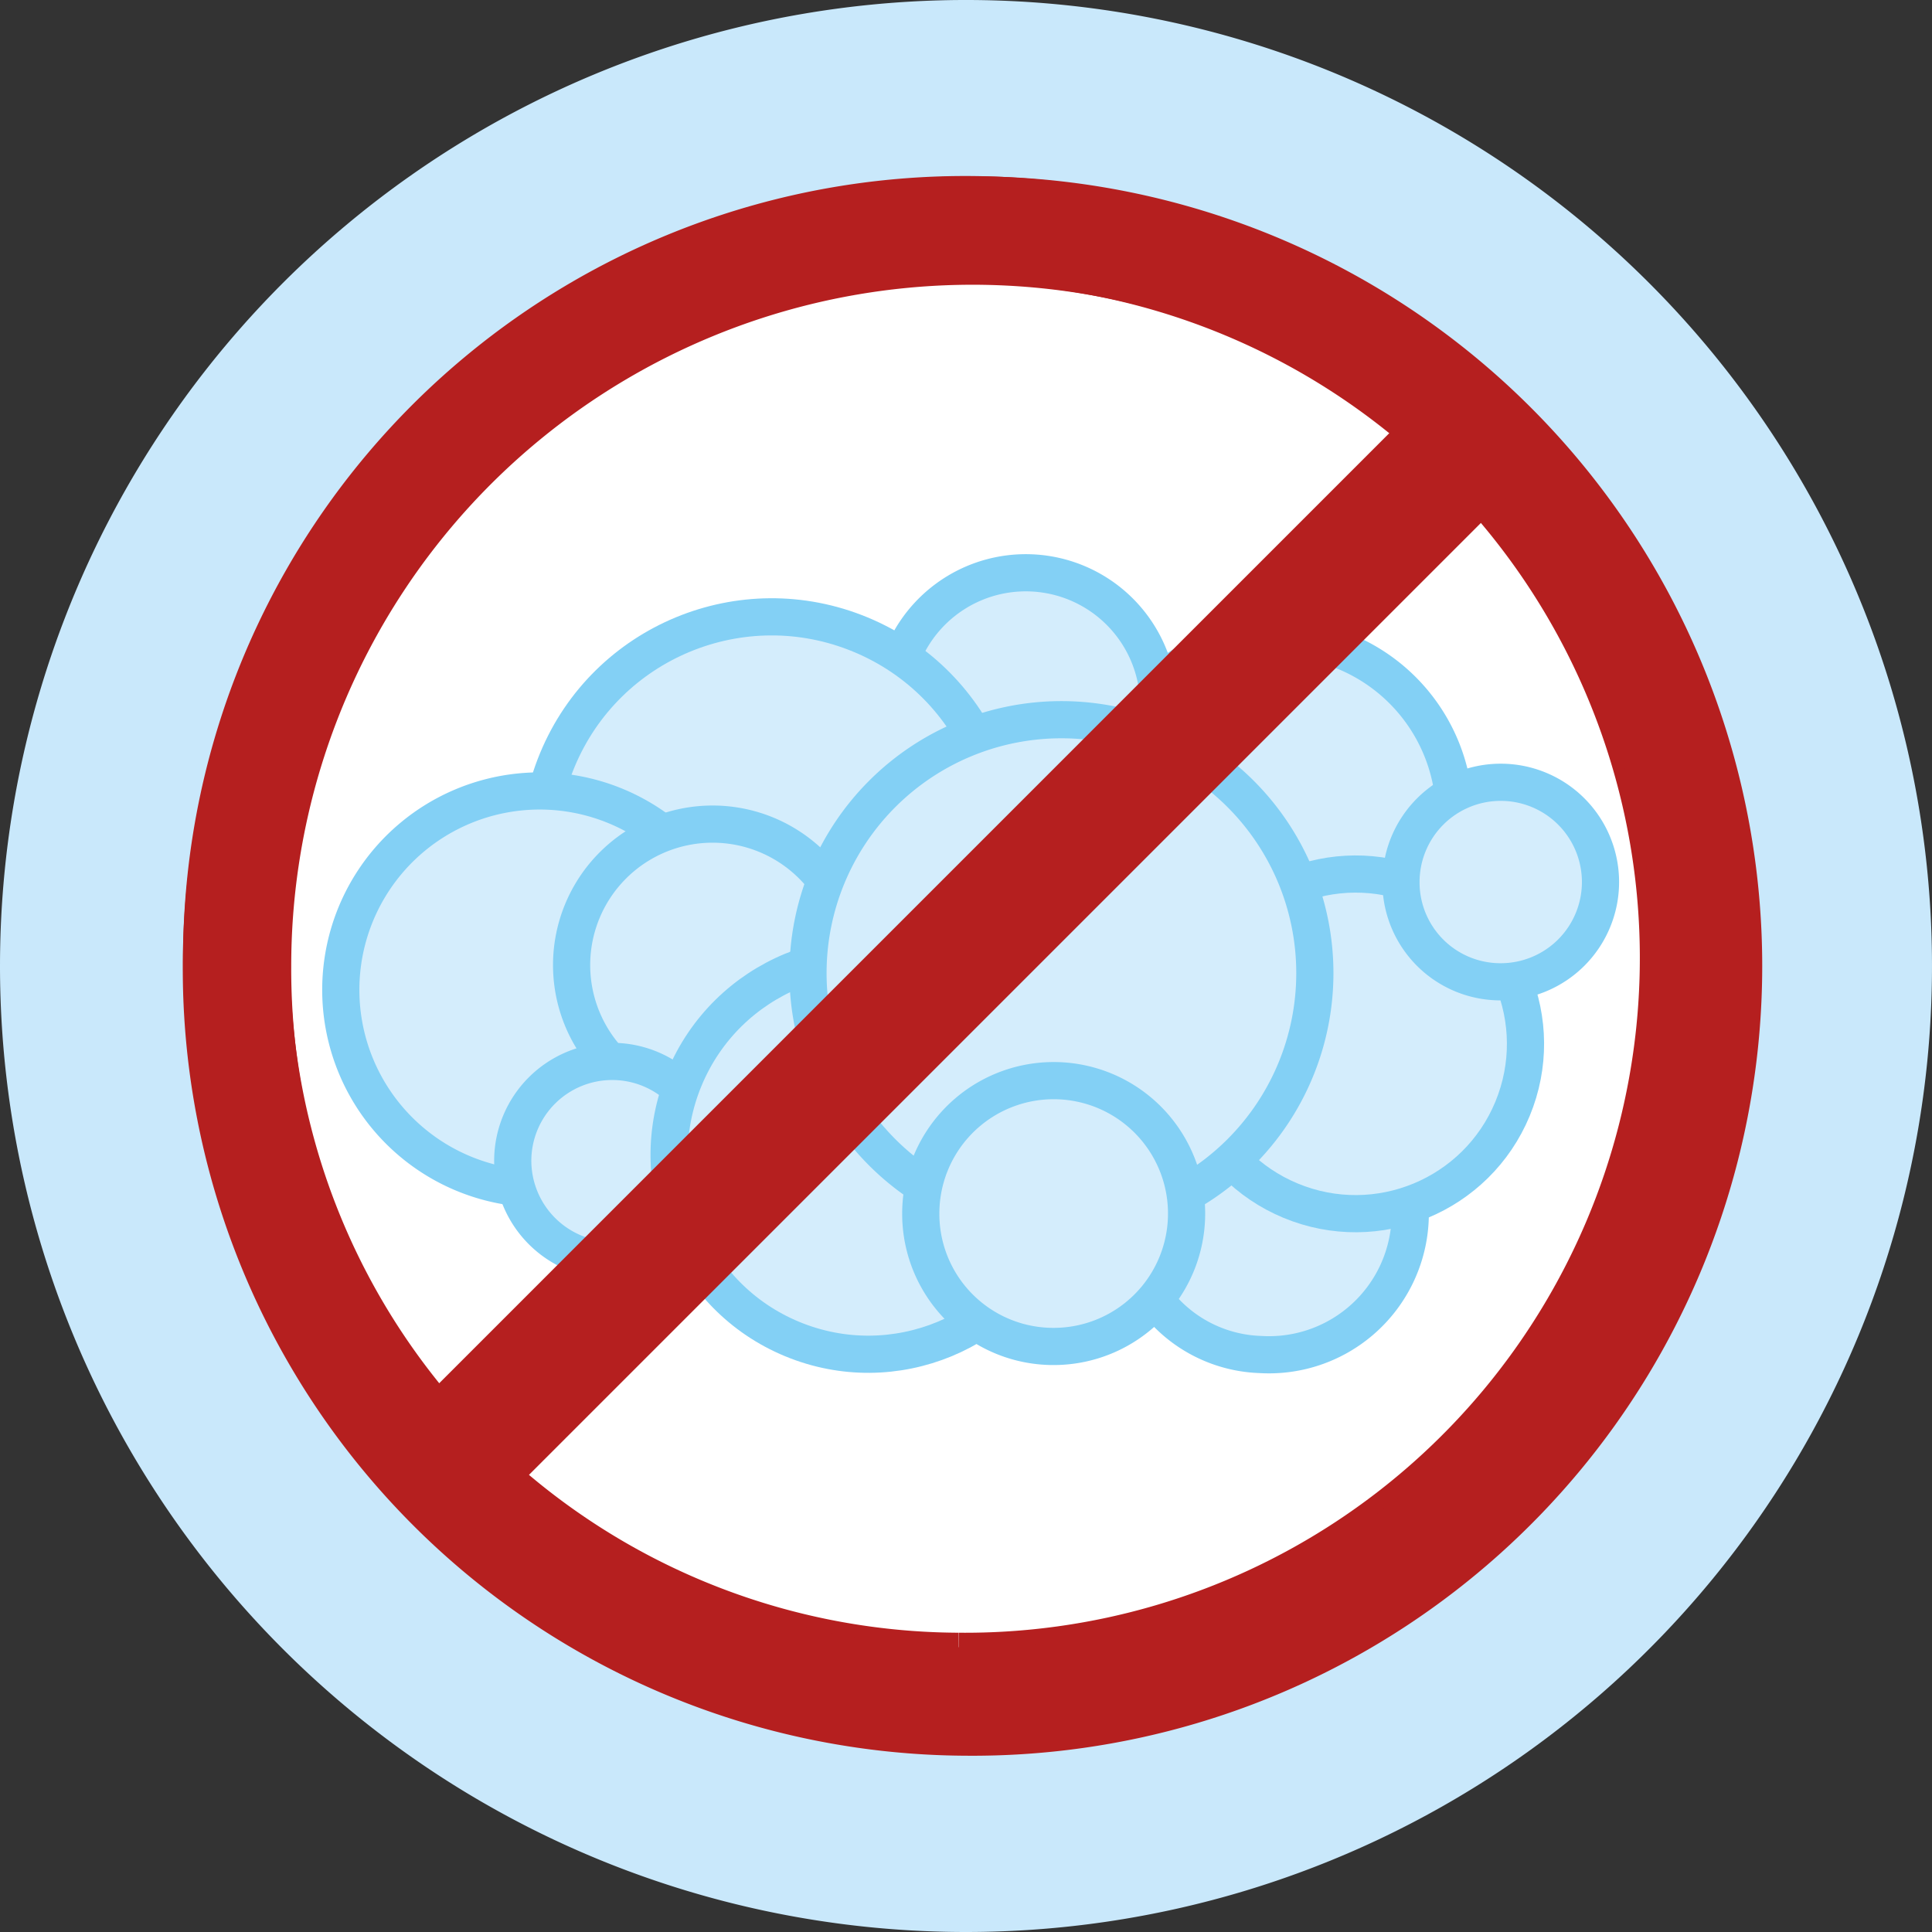 <svg xmlns="http://www.w3.org/2000/svg" viewBox="0 0 62.36 62.36"><rect x="0" y="0" width="62.36" height="62.36" fill="#333333" stroke="none"/><defs><style>.cls-1{fill:#c9e8fb;}.cls-2{fill:#fff;}.cls-3,.cls-4,.cls-6,.cls-8{fill:none;}.cls-3,.cls-4,.cls-8{stroke:#b51f1f;}.cls-3,.cls-4{stroke-miterlimit:10;}.cls-3{stroke-width:3.46px;}.cls-4{stroke-width:3.5px;}.cls-5{fill:#d4edfc;}.cls-6{stroke:#83d0f5;stroke-width:1.2px;}.cls-7{fill:#b51f1f;}.cls-8{stroke-width:2.08px;}</style></defs><g id="Ebene_2" data-name="Ebene 2"><g id="Ebene_1-2" data-name="Ebene 1"><path class="cls-1" d="M31.18,62.36A31.18,31.18,0,1,0,0,31.18,31.18,31.18,0,0,0,31.18,62.36"/><path class="cls-2" d="M31.18,54.32A23.14,23.14,0,1,0,8,31.18,23.14,23.14,0,0,0,31.18,54.32"/><path class="cls-3" d="M30.93,54.43A23.51,23.51,0,1,0,7.64,30.93a23.39,23.39,0,0,0,23.29,23.5"/><path class="cls-4" d="M31.18,54.92A23.74,23.74,0,1,0,7.65,31.18,23.64,23.64,0,0,0,31.18,54.92"/><path class="cls-5" d="M41.21,32.06a5.73,5.73,0,1,0-5.72-5.73,5.72,5.72,0,0,0,5.72,5.73"/><path class="cls-6" d="M41.21,32.06a5.73,5.73,0,1,0-5.72-5.73A5.72,5.72,0,0,0,41.21,32.06Z"/><path class="cls-5" d="M33.11,27.62a4.43,4.43,0,0,0,4.28-4.55,4.29,4.29,0,1,0-8.56,0,4.42,4.42,0,0,0,4.28,4.55"/><path class="cls-6" d="M33.11,27.62a4.43,4.43,0,0,0,4.28-4.55,4.29,4.29,0,1,0-8.56,0A4.42,4.42,0,0,0,33.11,27.62Z"/><path class="cls-5" d="M40.68,43.72a4.56,4.56,0,1,0-4.28-4.55,4.43,4.43,0,0,0,4.28,4.55"/><path class="cls-6" d="M40.68,43.72a4.56,4.56,0,1,0-4.28-4.55A4.43,4.43,0,0,0,40.68,43.72Z"/><path class="cls-5" d="M24.91,34.89a7.49,7.49,0,1,0-7.49-7.49,7.49,7.49,0,0,0,7.49,7.49"/><circle class="cls-6" cx="24.91" cy="27.4" r="7.49" transform="translate(-9.94 39.93) rotate(-67.5)"/><path class="cls-5" d="M43.75,39.17a5.49,5.49,0,1,0-5.48-5.48,5.48,5.48,0,0,0,5.48,5.48"/><circle class="cls-6" cx="43.75" cy="33.69" r="5.48" transform="translate(-4.11 61.22) rotate(-67.5)"/><path class="cls-5" d="M17.42,38.37A6.42,6.42,0,1,0,11,32a6.42,6.42,0,0,0,6.42,6.42"/><path class="cls-6" d="M17.42,38.37A6.42,6.42,0,1,0,11,32,6.42,6.42,0,0,0,17.42,38.37Z"/><path class="cls-5" d="M23,35.7a4.55,4.55,0,1,0-4.55-4.55A4.55,4.55,0,0,0,23,35.7"/><path class="cls-6" d="M23,35.7a4.55,4.55,0,1,0-4.55-4.55A4.55,4.55,0,0,0,23,35.7Z"/><path class="cls-5" d="M48.43,31.69a3.22,3.22,0,1,0-3.21-3.22,3.21,3.21,0,0,0,3.21,3.22"/><path class="cls-6" d="M48.43,31.69a3.22,3.22,0,1,0-3.21-3.22A3.21,3.21,0,0,0,48.43,31.69Z"/><path class="cls-5" d="M19.76,40.68a3.21,3.21,0,1,0-3.21-3.21,3.22,3.22,0,0,0,3.21,3.21"/><path class="cls-6" d="M19.76,40.68a3.21,3.21,0,1,0-3.21-3.21A3.22,3.22,0,0,0,19.76,40.68Z"/><path class="cls-5" d="M28,43.71a6.43,6.43,0,1,0-6.43-6.43A6.43,6.43,0,0,0,28,43.71"/><circle class="cls-6" cx="28.03" cy="37.28" r="6.43" transform="translate(-17.14 48.91) rotate(-67.5)"/><path class="cls-5" d="M34.26,39.59a8.18,8.18,0,1,0-8.18-8.18,8.18,8.18,0,0,0,8.18,8.18"/><path class="cls-6" d="M34.26,39.59a8.18,8.18,0,1,0-8.18-8.18A8.18,8.18,0,0,0,34.26,39.59Z"/><path class="cls-5" d="M34,43.46a4.29,4.29,0,1,0-4.28-4.29A4.28,4.28,0,0,0,34,43.46"/><path class="cls-6" d="M34,43.46a4.29,4.29,0,1,0-4.28-4.29A4.28,4.28,0,0,0,34,43.46Z"/><rect class="cls-7" x="7.87" y="29.85" width="46" height="2.06" transform="translate(-12.79 30.87) rotate(-45)"/><rect class="cls-8" x="7.87" y="29.85" width="46" height="2.06" transform="translate(-12.79 30.87) rotate(-45)"/></g></g></svg>